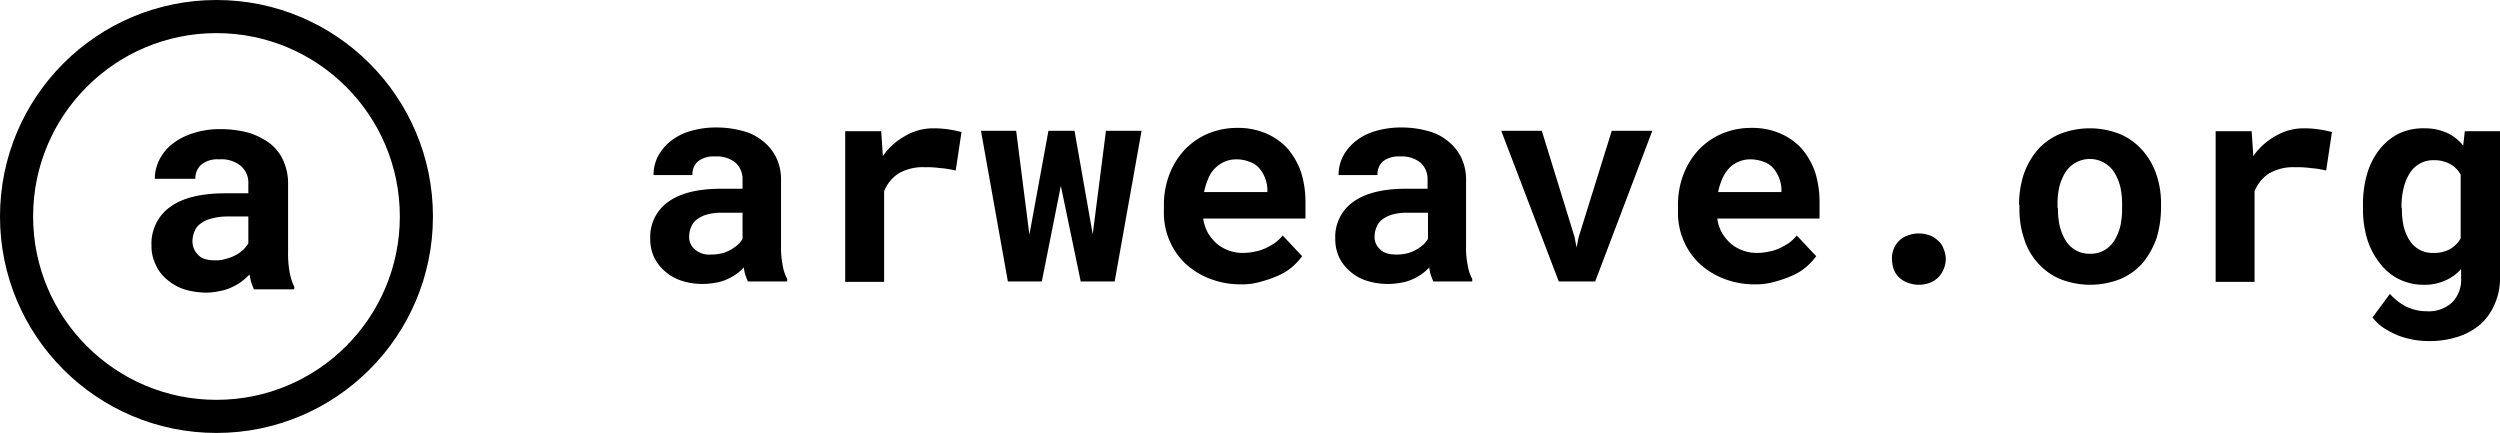 <svg xmlns="http://www.w3.org/2000/svg" width="151" height="26.15" viewBox="0 0 604 104.6">
  <g id="arweave" transform="translate(-22.8 -273.7)">
    <path
      d="M203.5,341.7c-.2-.4-.4-1-.6-1.5a10.621,10.621,0,0,1-.4-1.9,9.345,9.345,0,0,1-1.8,1.6,12.563,12.563,0,0,1-2.3,1.3,10.666,10.666,0,0,1-2.7.8,16.55,16.55,0,0,1-3.2.3,16.049,16.049,0,0,1-5.1-.8,11.33,11.33,0,0,1-4-2.3,10.647,10.647,0,0,1-2.6-3.4,10.489,10.489,0,0,1-.9-4.4,10.344,10.344,0,0,1,4.3-8.9c2.9-2.1,7.1-3.2,12.8-3.2h5.2v-2.2a5.347,5.347,0,0,0-1.7-4.1,7.181,7.181,0,0,0-4.9-1.5,6.2,6.2,0,0,0-4.2,1.2,4.156,4.156,0,0,0-1.3,3.3h-9.4a9.761,9.761,0,0,1,1-4.4,11.664,11.664,0,0,1,3-3.7,13.661,13.661,0,0,1,4.8-2.5,21.729,21.729,0,0,1,6.5-.9,23.675,23.675,0,0,1,6.1.8,12.5,12.5,0,0,1,4.9,2.4,11.623,11.623,0,0,1,3.3,4,12.177,12.177,0,0,1,1.2,5.6V333a20.929,20.929,0,0,0,.4,4.8,9.852,9.852,0,0,0,1.1,3.3v.6h-9.5Zm-8.9-6.5a10.9,10.9,0,0,0,2.6-.3,8.489,8.489,0,0,0,2.2-.9,12.49,12.49,0,0,0,1.7-1.2,6.731,6.731,0,0,0,1.1-1.4v-6.3h-4.8a13.068,13.068,0,0,0-3.7.4,7.28,7.28,0,0,0-2.5,1.2,4.032,4.032,0,0,0-1.4,1.8,5.932,5.932,0,0,0-.5,2.3,3.871,3.871,0,0,0,1.3,3.1A5.361,5.361,0,0,0,194.6,335.2Zm53.7-30.5a23.761,23.761,0,0,1,3.9.3,28.433,28.433,0,0,1,2.9.6l-1.4,9.3a23.183,23.183,0,0,0-3.8-.6,23.577,23.577,0,0,0-3.7-.2,11.751,11.751,0,0,0-6.3,1.5,9.313,9.313,0,0,0-3.5,4.3v21.9H227V305.4h8.7l.4,6a16.013,16.013,0,0,1,5.3-4.8A13.31,13.31,0,0,1,248.3,304.7Zm38.5,25.6,3.2-25h8.6l-6.5,36.4h-8.2l-4.8-23.1-4.6,23.1h-8.2l-6.5-36.4h8.5l3.2,25.1,4.6-25.1h6.3Zm35.8,12.1A20.565,20.565,0,0,1,315,341a18.516,18.516,0,0,1-5.9-3.7,16.935,16.935,0,0,1-5.1-12.5v-1.3a20.56,20.56,0,0,1,1.3-7.6,18.353,18.353,0,0,1,3.7-6,17.093,17.093,0,0,1,5.6-3.9,18.219,18.219,0,0,1,7-1.4,17.145,17.145,0,0,1,7,1.3,15.108,15.108,0,0,1,5.2,3.6,17.78,17.78,0,0,1,3.3,5.7,23.8,23.8,0,0,1,1.1,7.3v4H313.5a9.708,9.708,0,0,0,1.1,3.4,10.879,10.879,0,0,0,2.1,2.6,9.656,9.656,0,0,0,6.5,2.3,12.414,12.414,0,0,0,2.7-.3,11.225,11.225,0,0,0,2.6-.8,17.1,17.1,0,0,0,2.3-1.3,10.708,10.708,0,0,0,1.9-1.8l4.7,5a16.916,16.916,0,0,1-2.3,2.5,13.346,13.346,0,0,1-3.3,2.1,25.973,25.973,0,0,1-4.2,1.5A15.915,15.915,0,0,1,322.6,342.4Zm-1.1-30.2a6.839,6.839,0,0,0-2.9.6,7.326,7.326,0,0,0-2.3,1.6,7.16,7.16,0,0,0-1.6,2.5,14.989,14.989,0,0,0-1,3.2H329v-.7a8.315,8.315,0,0,0-2-5.1,5.13,5.13,0,0,0-2.3-1.5A8.29,8.29,0,0,0,321.5,312.2Zm47.6,29.5c-.2-.4-.4-1-.6-1.5a10.621,10.621,0,0,1-.4-1.9,9.345,9.345,0,0,1-1.8,1.6,12.564,12.564,0,0,1-2.3,1.3,10.666,10.666,0,0,1-2.7.8,16.55,16.55,0,0,1-3.2.3,17.177,17.177,0,0,1-5.2-.8,11.33,11.33,0,0,1-4-2.3,10.647,10.647,0,0,1-2.6-3.4,10.489,10.489,0,0,1-.9-4.4,10.344,10.344,0,0,1,4.3-8.9c2.9-2.1,7.1-3.2,12.8-3.2h5.2v-2.2A5.347,5.347,0,0,0,366,313a7.181,7.181,0,0,0-4.9-1.5,6.2,6.2,0,0,0-4.2,1.2,4.156,4.156,0,0,0-1.3,3.3h-9.4a9.761,9.761,0,0,1,1-4.4,11.665,11.665,0,0,1,3-3.7,13.66,13.66,0,0,1,4.8-2.5,21.729,21.729,0,0,1,6.5-.9,23.674,23.674,0,0,1,6.1.8,12.5,12.5,0,0,1,4.9,2.4,11.623,11.623,0,0,1,3.3,4,12.177,12.177,0,0,1,1.2,5.6V333a20.929,20.929,0,0,0,.4,4.8,9.852,9.852,0,0,0,1.1,3.3v.6h-9.4Zm-8.9-6.5a10.9,10.9,0,0,0,2.6-.3,8.489,8.489,0,0,0,2.2-.9,12.489,12.489,0,0,0,1.7-1.2,6.731,6.731,0,0,0,1.1-1.4v-6.3H363a13.068,13.068,0,0,0-3.7.4,7.28,7.28,0,0,0-2.5,1.2,4.032,4.032,0,0,0-1.4,1.8,5.932,5.932,0,0,0-.5,2.3,3.871,3.871,0,0,0,1.3,3.1C357,334.8,358.4,335.2,360.2,335.2Zm43-4.3.5,2.6.5-2.5,8-25.7H422l-13.8,36.4h-8.8l-13.9-36.4h9.8Zm43.6,11.5a20.184,20.184,0,0,1-7.6-1.4,18.516,18.516,0,0,1-5.9-3.7,16.935,16.935,0,0,1-5.1-12.5v-1.3a20.56,20.56,0,0,1,1.3-7.6,18.353,18.353,0,0,1,3.7-6,17.093,17.093,0,0,1,5.6-3.9,18.219,18.219,0,0,1,7-1.4,17.145,17.145,0,0,1,7,1.3,15.108,15.108,0,0,1,5.2,3.6,17.78,17.78,0,0,1,3.3,5.7,23.8,23.8,0,0,1,1.1,7.3v4H437.7a9.708,9.708,0,0,0,1.1,3.4,10.879,10.879,0,0,0,2.1,2.6,9.656,9.656,0,0,0,6.5,2.3,12.414,12.414,0,0,0,2.7-.3,11.225,11.225,0,0,0,2.6-.8,17.1,17.1,0,0,0,2.3-1.3,10.708,10.708,0,0,0,1.9-1.8l4.7,5a16.916,16.916,0,0,1-2.3,2.5,13.346,13.346,0,0,1-3.3,2.1,25.973,25.973,0,0,1-4.2,1.5A16.344,16.344,0,0,1,446.8,342.4Zm-1.1-30.2a6.839,6.839,0,0,0-2.9.6,6.342,6.342,0,0,0-2.3,1.6,8.944,8.944,0,0,0-1.6,2.5,14.989,14.989,0,0,0-1,3.2h15.3v-.7a8.315,8.315,0,0,0-2-5.1,5.13,5.13,0,0,0-2.3-1.5A8.661,8.661,0,0,0,445.7,312.2Zm34.2,24.1a6.051,6.051,0,0,1,.4-2.4,5.329,5.329,0,0,1,1.3-2,5,5,0,0,1,2.1-1.3,7.54,7.54,0,0,1,5.4,0,5.778,5.778,0,0,1,2,1.3,4.644,4.644,0,0,1,1.3,2,6.042,6.042,0,0,1,.5,2.4,6.437,6.437,0,0,1-.5,2.4,6.251,6.251,0,0,1-1.3,2,5.778,5.778,0,0,1-2,1.3,7.54,7.54,0,0,1-5.4,0,5.71,5.71,0,0,1-2.1-1.3,5.328,5.328,0,0,1-1.3-2A8.6,8.6,0,0,1,479.9,336.3Zm30.7-13.1a24.284,24.284,0,0,1,1.1-7.3A18.8,18.8,0,0,1,515,310a14.979,14.979,0,0,1,5.4-3.9,19.732,19.732,0,0,1,14.6,0,14.98,14.98,0,0,1,5.4,3.9,17.224,17.224,0,0,1,3.4,5.9,21.5,21.5,0,0,1,1.1,7.3v.7a24.957,24.957,0,0,1-1.1,7.4,19.981,19.981,0,0,1-3.3,5.9,14.979,14.979,0,0,1-5.4,3.9,19.732,19.732,0,0,1-14.6,0,14.98,14.98,0,0,1-5.4-3.9,15.553,15.553,0,0,1-3.3-5.9,22.089,22.089,0,0,1-1.1-7.4v-.7Zm9.4.7a19.635,19.635,0,0,0,.4,4.3,12.205,12.205,0,0,0,1.4,3.5,6.655,6.655,0,0,0,6,3.3,6.508,6.508,0,0,0,3.5-.9,6.9,6.9,0,0,0,2.4-2.4,12.209,12.209,0,0,0,1.4-3.5,19.639,19.639,0,0,0,.4-4.3v-.7a18.721,18.721,0,0,0-.4-4.2,12.205,12.205,0,0,0-1.4-3.5,7,7,0,0,0-12,0,12.209,12.209,0,0,0-1.4,3.5,18.724,18.724,0,0,0-.4,4.2v.7Zm59.4-19.2a23.762,23.762,0,0,1,3.9.3,28.434,28.434,0,0,1,2.9.6l-1.4,9.3a23.183,23.183,0,0,0-3.8-.6,23.577,23.577,0,0,0-3.7-.2,11.751,11.751,0,0,0-6.3,1.5,9.313,9.313,0,0,0-3.5,4.3v21.9h-9.4V305.4h8.7l.4,6a16.013,16.013,0,0,1,5.3-4.8A13.31,13.31,0,0,1,579.4,304.7Zm14.3,18.6a25.9,25.9,0,0,1,1-7.6,17.272,17.272,0,0,1,3-5.9,13.989,13.989,0,0,1,4.6-3.8,13.769,13.769,0,0,1,6.2-1.3,13.146,13.146,0,0,1,5.5,1.1,10.529,10.529,0,0,1,3.9,3.1l.4-3.5h8.5v35.2a15.255,15.255,0,0,1-1.3,6.6,13.332,13.332,0,0,1-3.5,4.9,15.318,15.318,0,0,1-5.5,3,21.929,21.929,0,0,1-7,1,21.591,21.591,0,0,1-3.5-.3,22.385,22.385,0,0,1-3.7-1,23.134,23.134,0,0,1-3.5-1.8,11.559,11.559,0,0,1-2.8-2.6l4.2-5.7a13.092,13.092,0,0,0,4,3.1,11.364,11.364,0,0,0,4.9,1.1,8.367,8.367,0,0,0,6.1-2.1,7.781,7.781,0,0,0,2.2-6v-2.1a10.8,10.8,0,0,1-3.9,2.8,11.913,11.913,0,0,1-5.1,1,13.372,13.372,0,0,1-6.1-1.4,13.158,13.158,0,0,1-4.6-3.9,17.715,17.715,0,0,1-3-5.8,24.99,24.99,0,0,1-1-7.4v-.7Zm9.4.7a20.237,20.237,0,0,0,.4,4.3,11.567,11.567,0,0,0,1.4,3.4,6.618,6.618,0,0,0,2.4,2.3,6.346,6.346,0,0,0,3.4.8,7.9,7.9,0,0,0,4-.9,7.2,7.2,0,0,0,2.6-2.6V315.9a6.506,6.506,0,0,0-2.6-2.6,8.158,8.158,0,0,0-4-.9,6.638,6.638,0,0,0-5.8,3.3,12.209,12.209,0,0,0-1.4,3.5,18.8,18.8,0,0,0-.5,4.3v.5Z"
      fill="black"></path>
    <circle cx="48.3" cy="48.3" r="48.3" transform="translate(26.8 277.7)" fill="none" stroke="black" stroke-width="8"></circle>
    <path d="M84.1,343.5c-.2-.5-.4-1-.6-1.6a12.86,12.86,0,0,1-.4-1.9,16.24,16.24,0,0,1-1.9,1.7,13.77,13.77,0,0,1-2.4,1.4,11.494,11.494,0,0,1-2.8.9,16.561,16.561,0,0,1-3.3.4,19.053,19.053,0,0,1-5.4-.8,12.446,12.446,0,0,1-4.2-2.4,9.51,9.51,0,0,1-2.7-3.6,10.014,10.014,0,0,1-1-4.6,10.86,10.86,0,0,1,4.5-9.3c3-2.2,7.5-3.3,13.4-3.3h5.5v-2.3a5.372,5.372,0,0,0-1.8-4.3,7.367,7.367,0,0,0-5.2-1.6,6.26,6.26,0,0,0-4.4,1.3,4.441,4.441,0,0,0-1.4,3.4H60.2a10.388,10.388,0,0,1,1.1-4.6,11.3,11.3,0,0,1,3.1-3.8,15.815,15.815,0,0,1,5-2.6,20.682,20.682,0,0,1,6.8-1,26.08,26.08,0,0,1,6.4.8,16.74,16.74,0,0,1,5.2,2.5,10.734,10.734,0,0,1,3.4,4.2,13.361,13.361,0,0,1,1.2,5.8v16.3a25.1,25.1,0,0,0,.4,5.1,13.58,13.58,0,0,0,1.1,3.4v.6H84.1Zm-9.3-6.9a7.664,7.664,0,0,0,2.7-.4,9.173,9.173,0,0,0,2.3-.9,8.32,8.32,0,0,0,1.8-1.3,7.886,7.886,0,0,0,1.2-1.5V326h-5a14.787,14.787,0,0,0-3.9.5,7,7,0,0,0-2.6,1.2,4,4,0,0,0-1.5,1.9,6.042,6.042,0,0,0-.5,2.4,4.534,4.534,0,0,0,1.4,3.3C71.5,336.2,72.9,336.6,74.8,336.6Z" fill="black"></path>
  </g>
</svg>